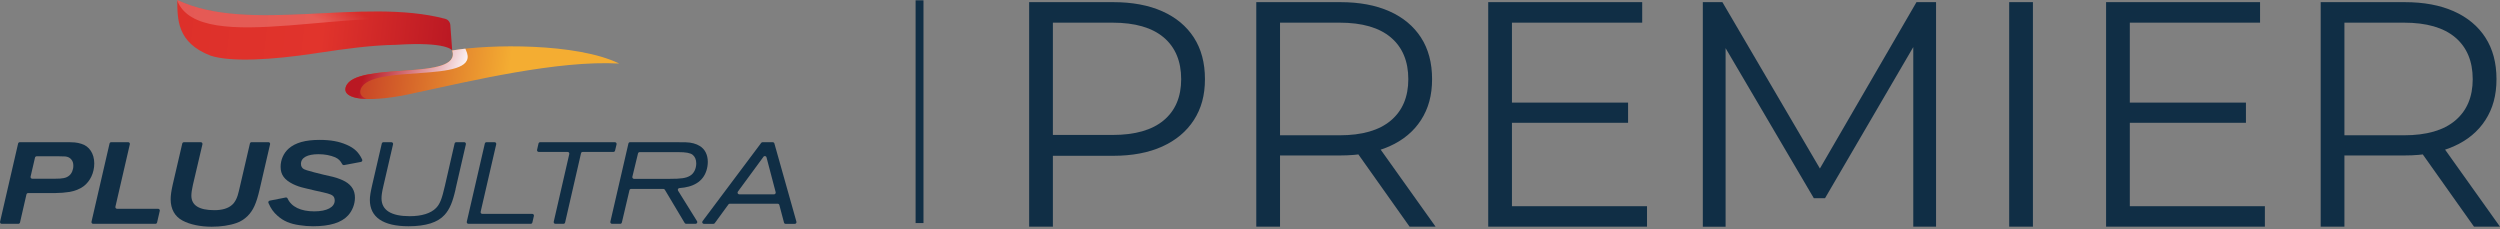 <svg width="240" height="22" viewBox="0 0 240 22" fill="none" xmlns="http://www.w3.org/2000/svg">
<rect x="0" y="0" width="240" height="22" fill="#808080" stroke="none"/>
<g clip-path="url(#clip0_197_1129)">
<path d="M88.654 0.03H87.897V21.413H88.654V0.03Z" fill="#102E45"/>
<path d="M30.65 5.063C33.14 4.688 35.64 4.339 38.023 4.303C42.983 3.981 43.411 4.845 43.411 4.845C43.411 4.845 43.309 3.428 43.233 2.411C43.212 2.123 43.016 1.877 42.737 1.805C34.796 -0.288 23.968 3.269 17.017 0C17.038 1.826 16.962 4.093 20.226 5.347C22.216 5.983 26.174 5.742 30.233 5.125C30.239 5.125 30.392 5.1 30.65 5.061V5.063Z" fill="url(#paint0_linear_197_1129)"/>
<path d="M31.057 5.004H31.053C31.053 5.004 31.053 5.004 31.053 5.006H31.057V5.004Z" fill="url(#paint1_linear_197_1129)"/>
<path d="M59.447 6.102C55.372 4.11 46.947 4.235 43.411 4.845C44.345 7.813 34.178 5.85 33.216 8.29C32.697 9.604 35.519 9.939 40.023 8.881C45.072 7.801 53.565 5.761 59.447 6.102Z" fill="url(#paint2_linear_197_1129)"/>
<path d="M31.057 5.004C31.057 5.004 31.055 5.004 31.053 5.004C31.053 5.004 31.053 5.004 31.053 5.002H31.057V5.004Z" fill="url(#paint3_linear_197_1129)"/>
<path style="mix-blend-mode:multiply" d="M43.411 4.845C43.783 4.78 44.207 4.722 44.675 4.67L44.837 5.083C45.771 8.051 35.605 6.089 34.642 8.528C34.468 8.97 34.673 9.299 35.188 9.504C34.345 9.475 33.737 9.33 33.417 9.076C33.165 8.877 33.089 8.614 33.218 8.29C34.182 5.85 44.347 7.813 43.413 4.845H43.411Z" fill="url(#paint4_linear_197_1129)"/>
<path opacity="0.2" d="M43.235 2.886C43.214 2.599 43.017 2.352 42.739 2.28C34.798 0.188 19.167 5.555 17.017 0.061V0C23.968 3.269 34.796 -0.288 42.737 1.805C43.016 1.879 43.212 2.125 43.233 2.411C43.307 3.428 43.233 2.886 43.233 2.886H43.235Z" fill="url(#paint5_linear_197_1129)"/>
<path d="M8.028 17.879C7.672 18.146 7.186 18.334 6.697 18.422C6.286 18.489 5.731 18.534 5.299 18.534H2.699C2.623 18.534 2.557 18.587 2.54 18.661L1.92 21.36C1.903 21.434 1.837 21.487 1.761 21.487H0.165C0.059 21.487 -0.019 21.388 0.006 21.286L1.739 13.777C1.756 13.703 1.822 13.65 1.898 13.65H6.019C7.174 13.65 7.33 13.661 7.807 13.805C8.572 14.027 9.049 14.748 9.049 15.691C9.049 16.58 8.661 17.402 8.028 17.879ZM6.852 15.315C6.775 15.214 6.674 15.136 6.564 15.093C6.343 15.015 6.277 15.004 5.676 15.004H3.519C3.443 15.004 3.377 15.057 3.36 15.131L2.936 16.957C2.911 17.059 2.991 17.157 3.095 17.157H5.297C6.019 17.157 6.352 17.091 6.629 16.869C6.885 16.669 7.04 16.303 7.04 15.915C7.04 15.659 6.985 15.472 6.85 15.316L6.852 15.315Z" fill="#102E45"/>
<path d="M14.922 21.487H8.943C8.837 21.487 8.76 21.388 8.784 21.286L10.517 13.777C10.534 13.703 10.601 13.65 10.676 13.65H12.305C12.411 13.65 12.489 13.748 12.464 13.851L11.08 19.843C11.055 19.945 11.135 20.044 11.239 20.044H15.178C15.284 20.044 15.362 20.142 15.337 20.244L15.08 21.36C15.063 21.434 14.996 21.487 14.921 21.487H14.922Z" fill="#102E45"/>
<path d="M24.921 18.201C24.61 19.532 24.311 20.199 23.765 20.743C23.455 21.042 23.099 21.275 22.699 21.409C22.044 21.642 21.189 21.765 20.324 21.765C19.248 21.765 18.226 21.555 17.527 21.176C16.782 20.788 16.383 20.067 16.383 19.135C16.383 18.769 16.438 18.358 16.583 17.714L17.498 13.778C17.515 13.705 17.582 13.652 17.657 13.652H19.275C19.381 13.652 19.459 13.75 19.434 13.852L18.515 17.769C18.415 18.212 18.371 18.546 18.371 18.779C18.371 19.71 19.104 20.176 20.58 20.176C21.324 20.176 21.89 20.01 22.267 19.676C22.411 19.555 22.523 19.409 22.612 19.243C22.779 18.932 22.834 18.777 23.046 17.854L23.993 13.775C24.01 13.701 24.076 13.648 24.152 13.648H25.769C25.875 13.648 25.953 13.746 25.928 13.849L24.921 18.199V18.201Z" fill="#102E45"/>
<path d="M33.031 15.847C32.959 15.86 32.889 15.824 32.854 15.76C32.675 15.422 32.489 15.244 32.178 15.102C31.735 14.913 31.18 14.803 30.58 14.803C29.493 14.803 28.892 15.136 28.892 15.735C28.892 15.968 28.993 16.146 29.192 16.246C29.269 16.28 29.358 16.313 29.459 16.347C29.815 16.459 30.491 16.635 31.057 16.769C31.568 16.881 31.879 16.959 31.977 16.979C32.455 17.102 32.887 17.279 33.154 17.434C33.775 17.799 34.074 18.299 34.074 18.977C34.074 19.599 33.83 20.22 33.419 20.676C32.786 21.375 31.665 21.72 30.055 21.72C29.621 21.72 29.178 21.686 28.756 21.619C27.835 21.487 27.212 21.22 26.648 20.72C26.258 20.379 26.012 20.038 25.771 19.485C25.729 19.39 25.788 19.28 25.89 19.262L27.428 18.96C27.504 18.945 27.578 18.987 27.61 19.059C27.972 19.856 28.879 20.29 30.169 20.29C31.39 20.29 32.133 19.89 32.133 19.246C32.133 19.135 32.11 19.013 32.066 18.936C31.934 18.714 31.722 18.625 30.991 18.459L30.235 18.292C29.858 18.203 29.536 18.125 29.258 18.059C28.78 17.947 28.47 17.837 28.125 17.671C27.303 17.26 26.938 16.771 26.938 16.017C26.938 15.341 27.226 14.686 27.726 14.252C28.369 13.697 29.313 13.43 30.678 13.43C31.745 13.43 32.532 13.574 33.275 13.896C34.01 14.212 34.444 14.623 34.769 15.316C34.815 15.411 34.752 15.525 34.65 15.544L33.031 15.849V15.847Z" fill="#102E45"/>
<path d="M43.743 18.135C43.455 19.411 43.165 20.087 42.688 20.621C42.032 21.354 40.879 21.72 39.224 21.72C36.782 21.72 35.506 20.854 35.506 19.19C35.506 18.845 35.572 18.445 35.728 17.769L36.652 13.778C36.669 13.705 36.735 13.652 36.811 13.652H37.574C37.68 13.652 37.758 13.75 37.733 13.852L36.803 17.869C36.671 18.424 36.625 18.758 36.625 19.034C36.625 20.178 37.546 20.754 39.345 20.754C40.489 20.754 41.366 20.477 41.864 19.966C42.23 19.589 42.419 19.112 42.707 17.856L43.642 13.777C43.66 13.703 43.726 13.65 43.801 13.65H44.565C44.671 13.65 44.748 13.748 44.724 13.851L43.737 18.135H43.743Z" fill="#102E45"/>
<path d="M50.949 21.487H44.97C44.864 21.487 44.786 21.388 44.811 21.286L46.544 13.777C46.561 13.703 46.627 13.65 46.703 13.65H47.478C47.584 13.65 47.661 13.748 47.637 13.851L46.142 20.332C46.118 20.434 46.197 20.532 46.301 20.532H51.095C51.201 20.532 51.279 20.631 51.254 20.733L51.108 21.36C51.091 21.434 51.025 21.487 50.949 21.487Z" fill="#102E45"/>
<path d="M58.885 14.584H55.938C55.862 14.584 55.796 14.636 55.779 14.71L54.25 21.36C54.233 21.434 54.167 21.487 54.091 21.487H53.317C53.211 21.487 53.133 21.388 53.158 21.286L54.652 14.784C54.675 14.682 54.597 14.584 54.493 14.584H51.718C51.614 14.584 51.535 14.487 51.559 14.383L51.696 13.778C51.712 13.705 51.779 13.652 51.855 13.652H59.031C59.137 13.652 59.215 13.75 59.19 13.854L59.046 14.459C59.029 14.532 58.963 14.584 58.887 14.584H58.885Z" fill="#102E45"/>
<path d="M67.461 17.068C67.162 17.468 66.673 17.767 66.118 17.911C65.794 17.994 65.616 18.023 65.22 18.057C65.099 18.066 65.031 18.203 65.095 18.307L66.917 21.235C66.985 21.345 66.906 21.485 66.779 21.485H65.868C65.811 21.485 65.756 21.455 65.728 21.405L63.824 18.214C63.794 18.165 63.741 18.135 63.684 18.135H60.588C60.512 18.135 60.446 18.188 60.428 18.262L59.699 21.36C59.682 21.434 59.616 21.487 59.54 21.487H58.754C58.648 21.487 58.571 21.388 58.595 21.286L60.328 13.777C60.345 13.703 60.411 13.65 60.487 13.65H64.796C65.262 13.65 65.618 13.65 65.851 13.661C66.372 13.672 66.84 13.805 67.162 14.006C67.673 14.305 67.949 14.86 67.949 15.538C67.949 16.104 67.771 16.671 67.461 17.07V17.068ZM66.495 14.86C66.262 14.682 65.851 14.604 65.097 14.604H61.408C61.332 14.604 61.266 14.655 61.249 14.729L60.707 16.966C60.682 17.068 60.76 17.169 60.866 17.169H64.287C65.396 17.169 65.851 17.102 66.23 16.881C66.607 16.671 66.84 16.205 66.84 15.682C66.84 15.326 66.716 15.038 66.495 14.86Z" fill="#102E45"/>
<path d="M75.264 21.366L74.817 19.678C74.798 19.606 74.734 19.557 74.658 19.557H70.061C70.008 19.557 69.959 19.582 69.929 19.625L68.618 21.422C68.588 21.464 68.538 21.491 68.485 21.491H67.576C67.442 21.491 67.364 21.337 67.446 21.229L73.073 13.72C73.103 13.678 73.152 13.653 73.203 13.653H74.184C74.258 13.653 74.323 13.703 74.341 13.773L76.457 21.282C76.487 21.387 76.408 21.491 76.3 21.491H75.421C75.347 21.491 75.281 21.442 75.262 21.369L75.264 21.366ZM73.294 15.049L70.836 18.396C70.756 18.504 70.834 18.657 70.968 18.657H74.305C74.413 18.657 74.491 18.555 74.465 18.451L73.584 15.104C73.55 14.972 73.376 14.938 73.294 15.049Z" fill="#102E45"/>
<path d="M98.798 21.763V0.206H106.866C108.694 0.206 110.264 0.498 111.579 1.083C112.893 1.669 113.904 2.511 114.613 3.608C115.321 4.706 115.675 6.036 115.675 7.597C115.675 9.157 115.321 10.424 114.613 11.523C113.904 12.621 112.893 13.468 111.579 14.065C110.264 14.659 108.694 14.957 106.866 14.957H100.059L101.077 13.879V21.763H98.798ZM101.077 14.065L100.059 12.955H106.804C108.959 12.955 110.596 12.489 111.715 11.553C112.834 10.619 113.393 9.301 113.393 7.597C113.393 5.892 112.834 4.538 111.715 3.593C110.596 2.648 108.959 2.176 106.804 2.176H100.059L101.077 1.098V14.065Z" fill="#102E45"/>
<path d="M120.603 21.763V0.206H128.671C130.499 0.206 132.069 0.498 133.384 1.083C134.698 1.669 135.709 2.511 136.418 3.608C137.126 4.706 137.48 6.036 137.48 7.597C137.48 9.157 137.126 10.424 136.418 11.523C135.709 12.621 134.698 13.462 133.384 14.047C132.069 14.633 130.499 14.924 128.671 14.924H121.865L122.882 13.877V21.762H120.603V21.763ZM122.882 14.065L121.865 12.987H128.609C130.764 12.987 132.401 12.515 133.52 11.57C134.639 10.627 135.198 9.301 135.198 7.597C135.198 5.892 134.639 4.538 133.52 3.593C132.401 2.648 130.764 2.176 128.609 2.176H121.865L122.882 1.098V14.065ZM135.323 21.763L129.779 13.941H132.243L137.817 21.763H135.323Z" fill="#102E45"/>
<path d="M145.147 19.794H158.113V21.765H142.869V0.206H157.651V2.178H145.147V19.794ZM144.901 9.847H156.295V11.786H144.901V9.847Z" fill="#102E45"/>
<path d="M163.471 21.763V0.206H165.35L175.206 17.021H174.221L183.983 0.206H185.861V21.763H183.674V3.625H184.197L175.204 19.025H174.126L165.071 3.625H165.657V21.765H163.471V21.763Z" fill="#102E45"/>
<path d="M192.882 21.763V0.206H195.161V21.763H192.882Z" fill="#102E45"/>
<path d="M204.462 19.794H217.428V21.765H202.183V0.206H216.966V2.178H204.462V19.794ZM204.216 9.847H215.61V11.786H204.216V9.847Z" fill="#102E45"/>
<path d="M222.786 21.763V0.206H230.854C232.682 0.206 234.252 0.498 235.566 1.083C236.881 1.669 237.892 2.511 238.6 3.608C239.309 4.706 239.663 6.036 239.663 7.597C239.663 9.157 239.309 10.424 238.6 11.523C237.892 12.621 236.881 13.462 235.566 14.047C234.252 14.633 232.682 14.924 230.854 14.924H224.047L225.064 13.877V21.762H222.786V21.763ZM225.064 14.065L224.047 12.987H230.792C232.947 12.987 234.583 12.515 235.703 11.57C236.822 10.627 237.381 9.301 237.381 7.597C237.381 5.892 236.822 4.538 235.703 3.593C234.583 2.648 232.947 2.176 230.792 2.176H224.047L225.064 1.098V14.065ZM237.506 21.763L231.962 13.941H234.426L240 21.763H237.506Z" fill="#102E45"/>
</g>
<defs>
<linearGradient id="paint0_linear_197_1129" x1="16.794" y1="1.861" x2="43.394" y2="4.919" gradientUnits="userSpaceOnUse">
<stop stop-color="#DD302A"/>
<stop offset="0.53" stop-color="#E1342C"/>
<stop offset="1" stop-color="#BA1823"/>
</linearGradient>
<linearGradient id="paint1_linear_197_1129" x1="31.043" y1="5.013" x2="31.047" y2="5.013" gradientUnits="userSpaceOnUse">
<stop stop-color="#C43A25"/>
<stop offset="0.6" stop-color="#F4AD32"/>
</linearGradient>
<linearGradient id="paint2_linear_197_1129" x1="33.455" y1="5.854" x2="59.129" y2="8.807" gradientUnits="userSpaceOnUse">
<stop stop-color="#C43A25"/>
<stop offset="0.6" stop-color="#F4AD32"/>
</linearGradient>
<linearGradient id="paint3_linear_197_1129" x1="31.043" y1="5.013" x2="31.047" y2="5.013" gradientUnits="userSpaceOnUse">
<stop stop-color="#DD302A"/>
<stop offset="0.53" stop-color="#E1342C"/>
<stop offset="1" stop-color="#BA1823"/>
</linearGradient>
<linearGradient id="paint4_linear_197_1129" x1="44.44" y1="8.659" x2="35.421" y2="5.742" gradientUnits="userSpaceOnUse">
<stop stop-color="white"/>
<stop offset="0.25" stop-color="#ECC1C4"/>
<stop offset="0.77" stop-color="#C84851"/>
<stop offset="1" stop-color="#BA1823"/>
</linearGradient>
<linearGradient id="paint5_linear_197_1129" x1="30.084" y1="1.616" x2="31.381" y2="-0.633" gradientUnits="userSpaceOnUse">
<stop stop-color="white"/>
<stop offset="0.99" stop-color="white" stop-opacity="0"/>
</linearGradient>
<clipPath id="clip0_197_1129">
<rect width="240" height="21.763" fill="white"/>
</clipPath>
</defs>
</svg>
